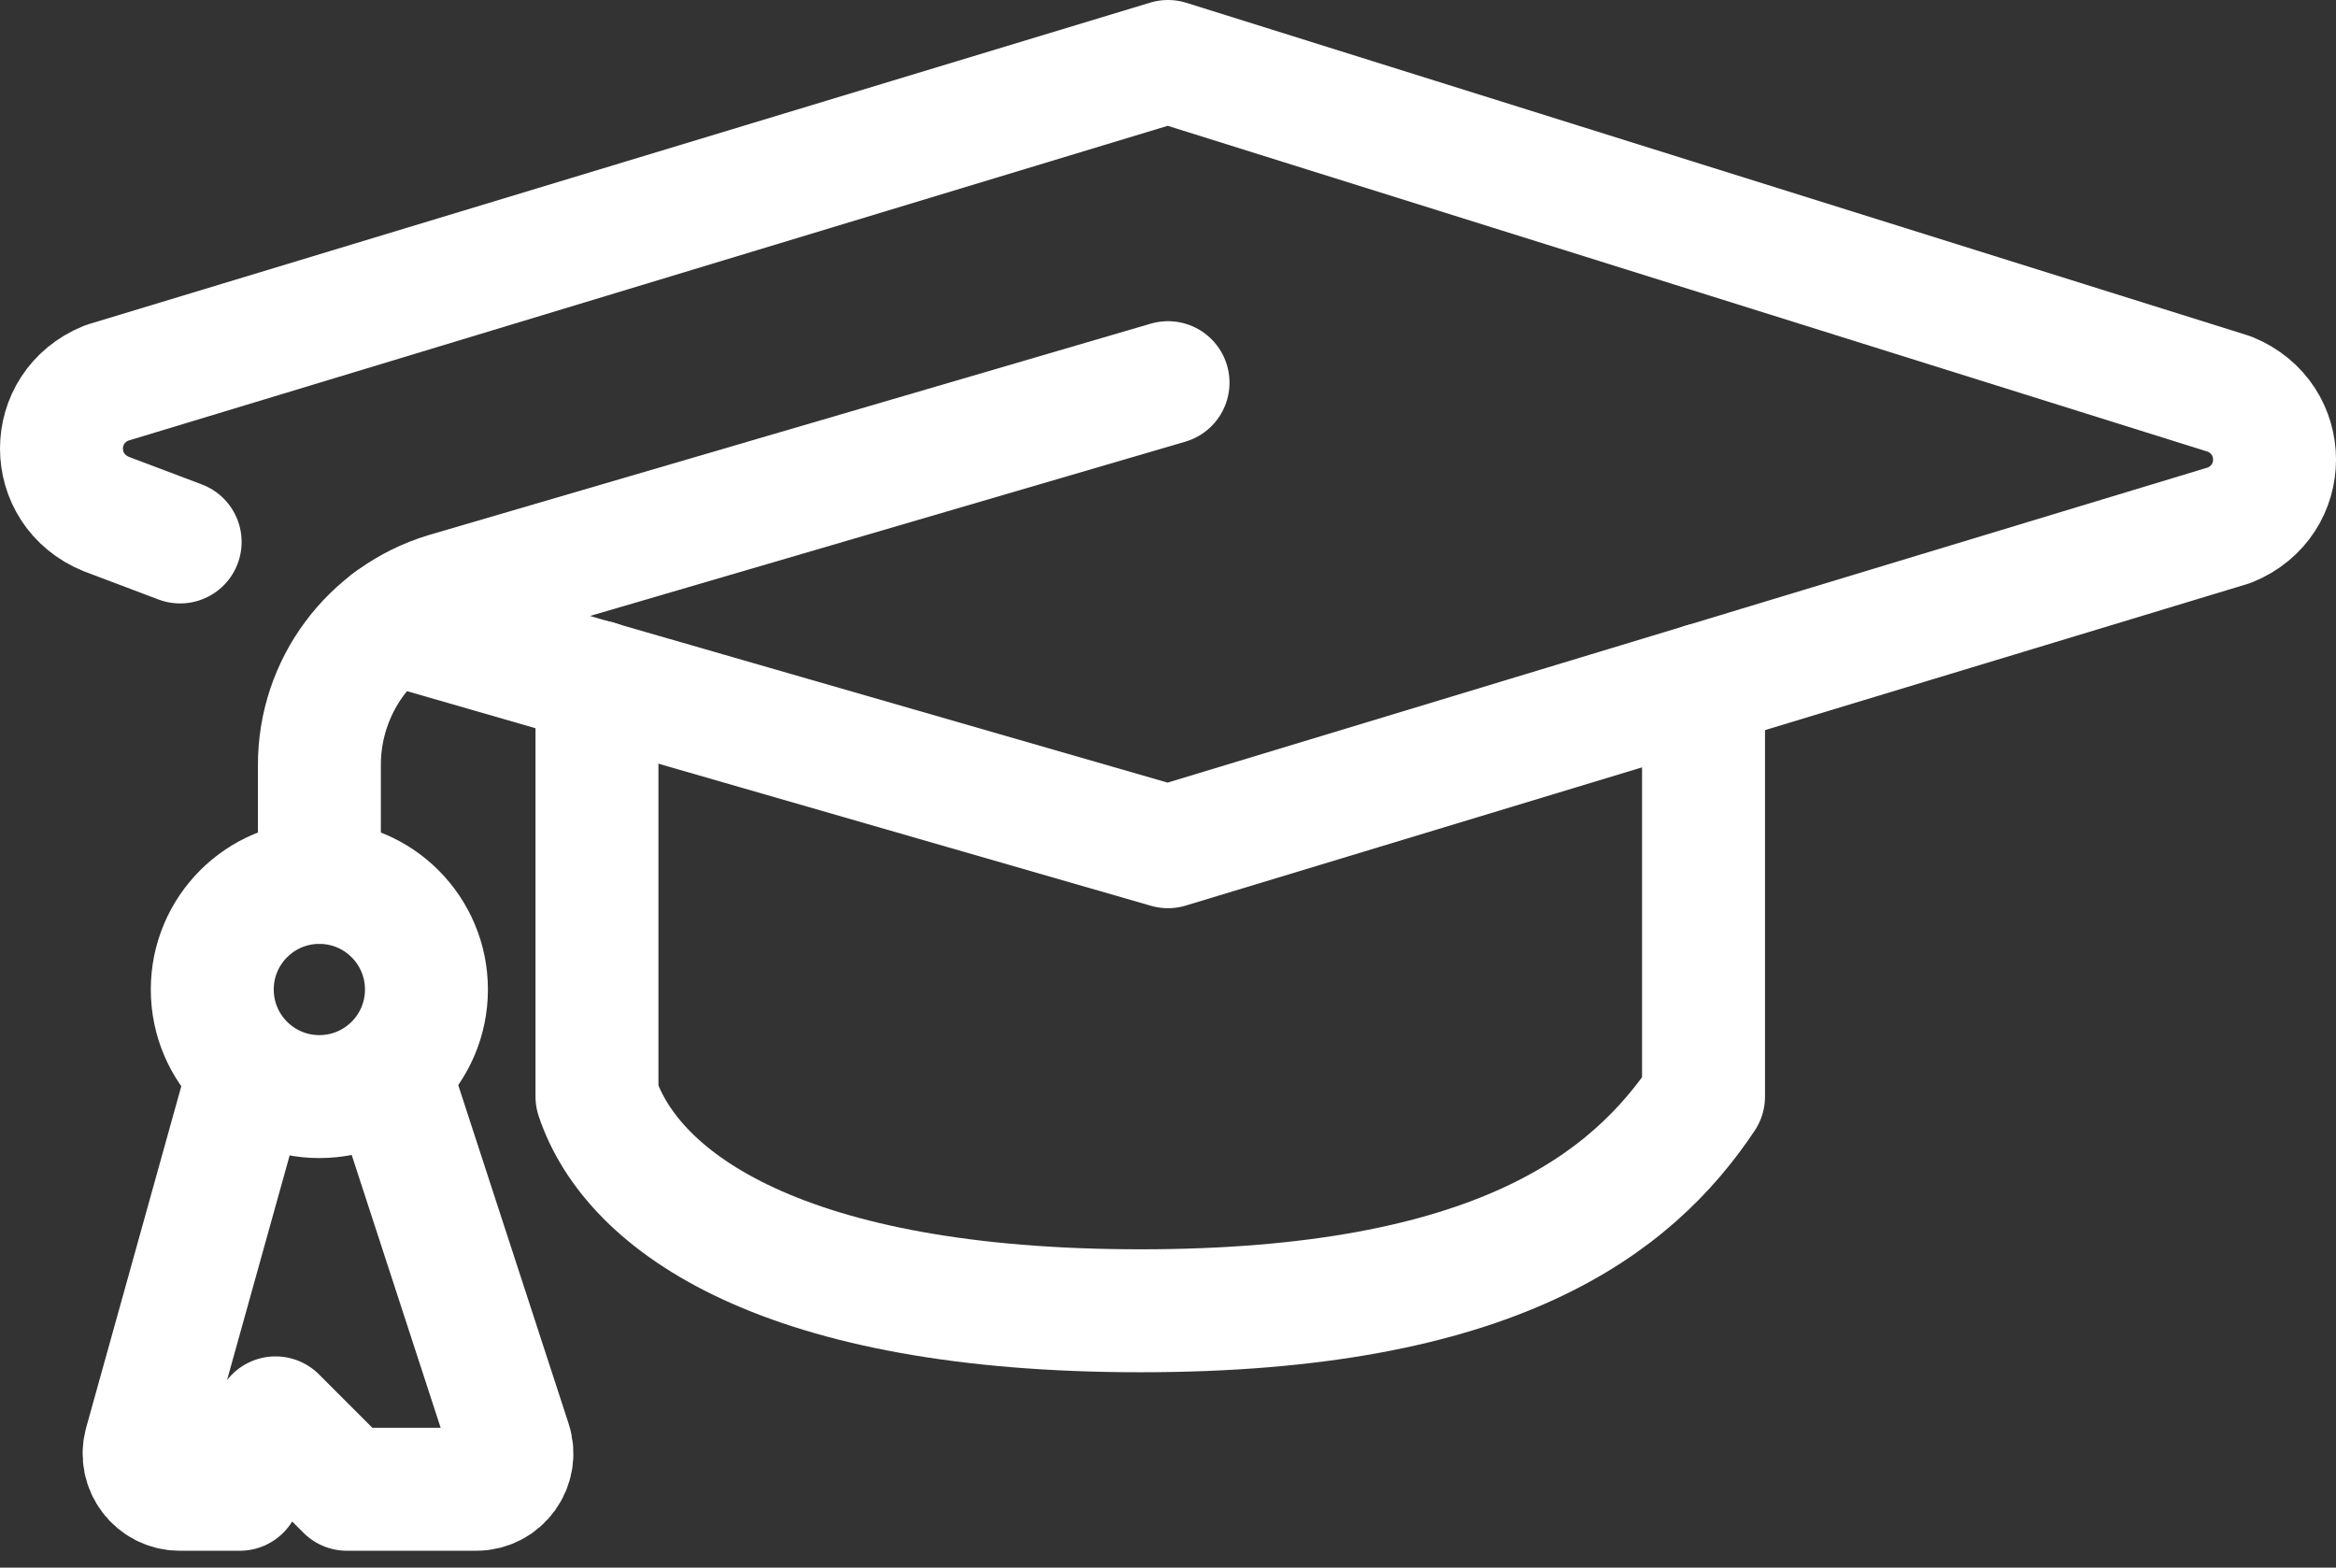 <svg width="76" height="51" viewBox="0 0 76 51" fill="none" xmlns="http://www.w3.org/2000/svg">
<rect x="0" y="0" width="76" height="51" fill="#333333" stroke="none"/>
<path d="M38.001 12.449L14.508 19.327C12.063 20.07 10.391 22.326 10.391 24.881V28.707" stroke="white" stroke-width="4" stroke-linecap="round" stroke-linejoin="round"/>
<path d="M10.39 35.675C12.314 35.675 13.874 34.116 13.874 32.191C13.874 30.267 12.314 28.707 10.39 28.707C8.466 28.707 6.906 30.267 6.906 32.191C6.906 34.116 8.466 35.675 10.39 35.675Z" stroke="white" stroke-width="4" stroke-linejoin="round"/>
<path d="M8.116 34.83L4.731 46.978C4.525 47.718 5.082 48.45 5.848 48.45H7.802L8.964 46.127L11.286 48.45H15.493C16.283 48.45 16.843 47.677 16.596 46.928L12.654 34.839" stroke="white" stroke-width="4" stroke-linejoin="round"/>
<path d="M19.422 22.178V35.675C20.583 39.159 25.559 42.643 37.106 42.643C48.652 42.643 53.1 39.159 55.423 35.675V22.268" stroke="white" stroke-width="4" stroke-linecap="round" stroke-linejoin="round"/>
<path d="M12.698 20.247L38 27.546L72.535 17.085C74.489 16.293 74.489 13.613 72.535 12.82L38 2L3.465 12.46C1.512 13.253 1.512 15.933 3.465 16.726L4.67 17.181L5.861 17.631" stroke="white" stroke-width="4" stroke-linecap="round" stroke-linejoin="round"/>
</svg>
